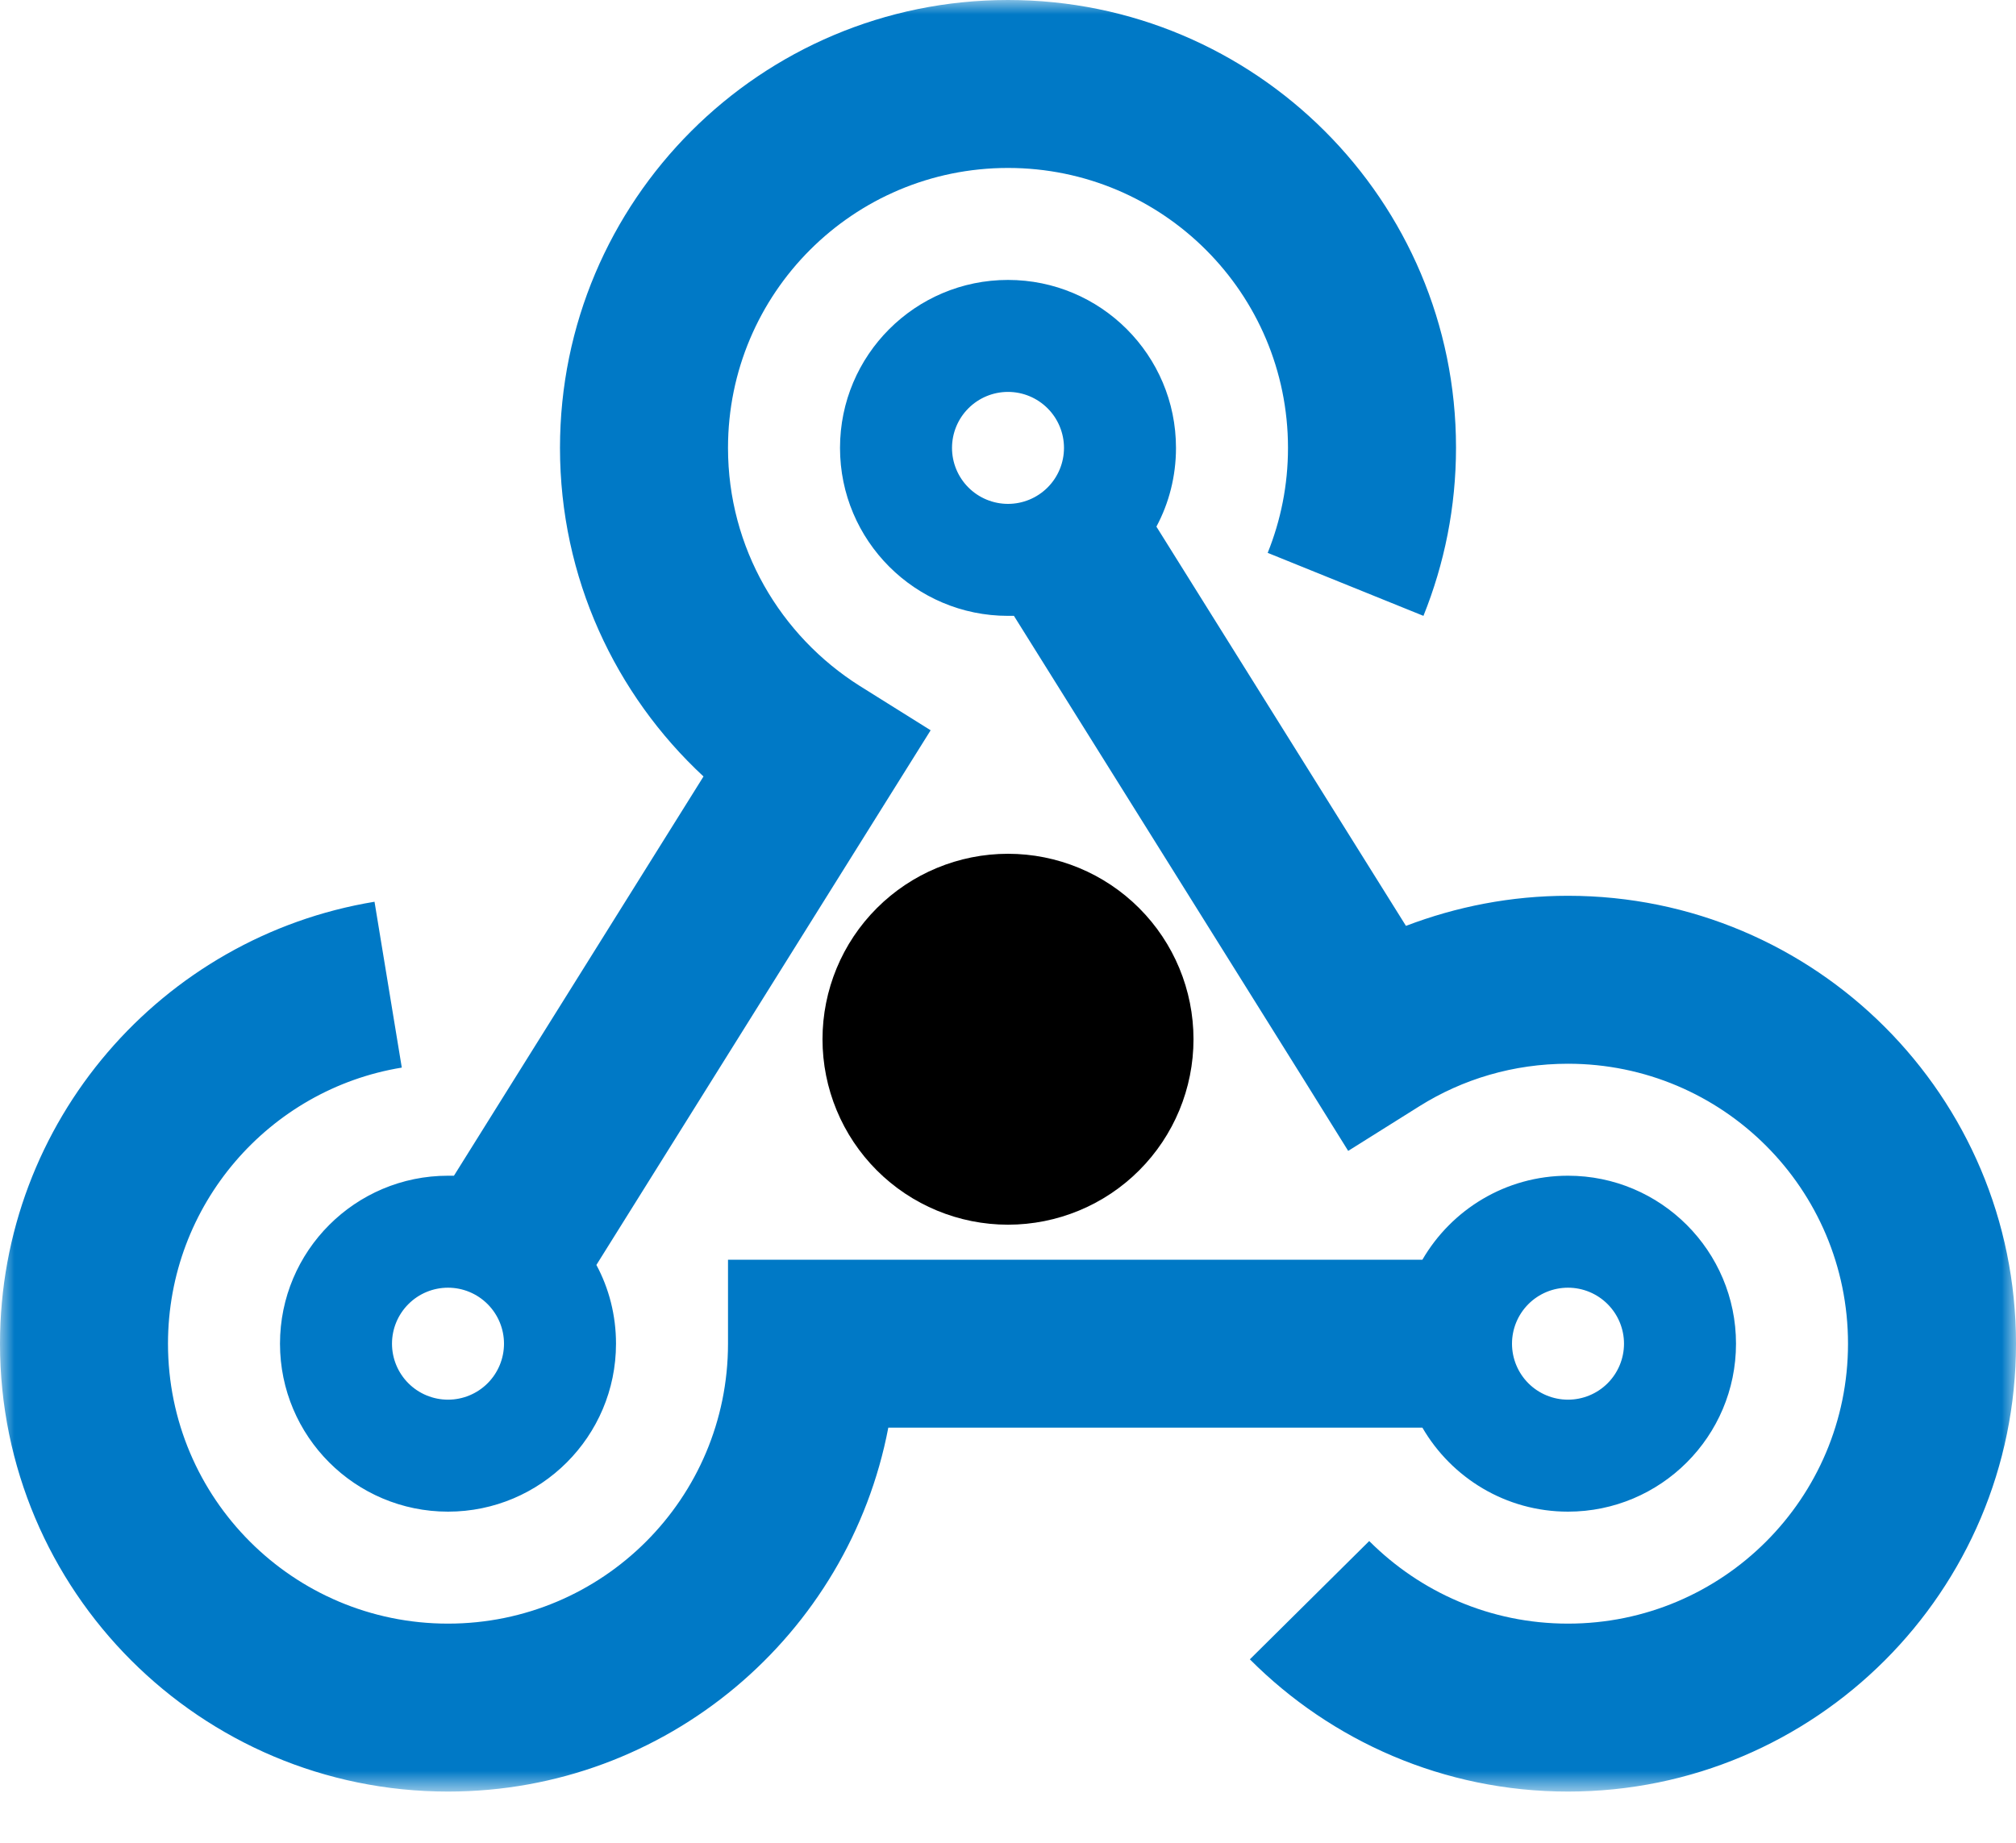 <svg width="70" height="64" viewBox="0 0 70 64" fill="none" xmlns="http://www.w3.org/2000/svg">
<mask id="mask0_660_2" style="mask-type:luminance" maskUnits="userSpaceOnUse" x="0" y="0" width="70" height="63">
<path d="M70 0H0V62.222H70V0Z" fill="white"/>
</mask>
<g mask="url(#mask0_660_2)">
<path d="M25.278 15.556C25.278 10.184 29.628 5.833 35 5.833C40.371 5.833 44.722 10.184 44.722 15.556C44.722 16.856 44.467 18.083 44.017 19.201L49.425 21.389C50.154 19.578 50.556 17.609 50.556 15.543C50.556 6.964 43.592 0 35 0C26.408 0 19.444 6.964 19.444 15.556C19.444 20.064 21.365 24.123 24.427 26.967L15.762 40.833C15.689 40.833 15.629 40.833 15.556 40.833C12.335 40.833 9.722 43.446 9.722 46.667C9.722 49.887 12.335 52.5 15.556 52.5C18.776 52.5 21.389 49.887 21.389 46.667C21.389 45.682 21.146 44.746 20.708 43.932L30.771 27.83L32.314 25.363L29.847 23.819C27.101 22.082 25.278 19.031 25.278 15.556ZM35 13.611C35.516 13.611 36.01 13.816 36.375 14.181C36.739 14.545 36.944 15.04 36.944 15.556C36.944 16.071 36.739 16.566 36.375 16.93C36.01 17.295 35.516 17.5 35 17.5C34.484 17.5 33.99 17.295 33.625 16.93C33.261 16.566 33.056 16.071 33.056 15.556C33.056 15.04 33.261 14.545 33.625 14.181C33.99 13.816 34.484 13.611 35 13.611ZM40.153 18.29C40.59 17.476 40.833 16.54 40.833 15.556C40.833 12.335 38.221 9.722 35 9.722C31.779 9.722 29.167 12.335 29.167 15.556C29.167 18.776 31.779 21.389 35 21.389C35.073 21.389 35.134 21.389 35.206 21.389L45.269 37.491L46.812 39.971L49.292 38.415C50.787 37.479 52.549 36.944 54.444 36.944C59.816 36.944 64.167 41.295 64.167 46.667C64.167 52.038 59.816 56.389 54.444 56.389C51.746 56.389 49.316 55.295 47.542 53.521L43.398 57.629C46.217 60.46 50.13 62.222 54.444 62.222C63.037 62.222 70 55.259 70 46.667C70 38.075 63.037 31.111 54.444 31.111C52.463 31.111 50.568 31.488 48.818 32.156L40.153 18.29ZM13.611 46.667C13.611 46.151 13.816 45.657 14.181 45.292C14.545 44.927 15.04 44.722 15.556 44.722C16.071 44.722 16.566 44.927 16.93 45.292C17.295 45.657 17.5 46.151 17.5 46.667C17.5 47.182 17.295 47.677 16.93 48.042C16.566 48.406 16.071 48.611 15.556 48.611C15.04 48.611 14.545 48.406 14.181 48.042C13.816 47.677 13.611 47.182 13.611 46.667ZM52.5 46.667C52.5 46.151 52.705 45.657 53.069 45.292C53.434 44.927 53.929 44.722 54.444 44.722C54.96 44.722 55.455 44.927 55.819 45.292C56.184 45.657 56.389 46.151 56.389 46.667C56.389 47.182 56.184 47.677 55.819 48.042C55.455 48.406 54.96 48.611 54.444 48.611C53.929 48.611 53.434 48.406 53.069 48.042C52.705 47.677 52.5 47.182 52.5 46.667ZM54.444 52.5C57.665 52.5 60.278 49.887 60.278 46.667C60.278 43.446 57.665 40.833 54.444 40.833C52.281 40.833 50.398 42.012 49.389 43.75H28.194H25.278V46.667C25.278 52.038 20.927 56.389 15.556 56.389C10.184 56.389 5.833 52.038 5.833 46.667C5.833 41.842 9.345 37.831 13.951 37.078L13.004 31.318C5.627 32.533 0 38.938 0 46.667C0 55.259 6.964 62.222 15.556 62.222C23.151 62.222 29.471 56.778 30.844 49.583H49.389C50.398 51.321 52.281 52.5 54.444 52.5Z" fill="#0079C6"/>
<path d="M35 42.534C36.708 42.534 38.347 41.856 39.554 40.648C40.762 39.44 41.441 37.801 41.441 36.093C41.441 34.385 40.762 32.747 39.554 31.539C38.347 30.331 36.708 29.652 35 29.652C33.292 29.652 31.654 30.331 30.446 31.539C29.238 32.747 28.559 34.385 28.559 36.093C28.559 37.801 29.238 39.44 30.446 40.648C31.654 41.856 33.292 42.534 35 42.534Z" fill="black"/>
</g>
</svg>

